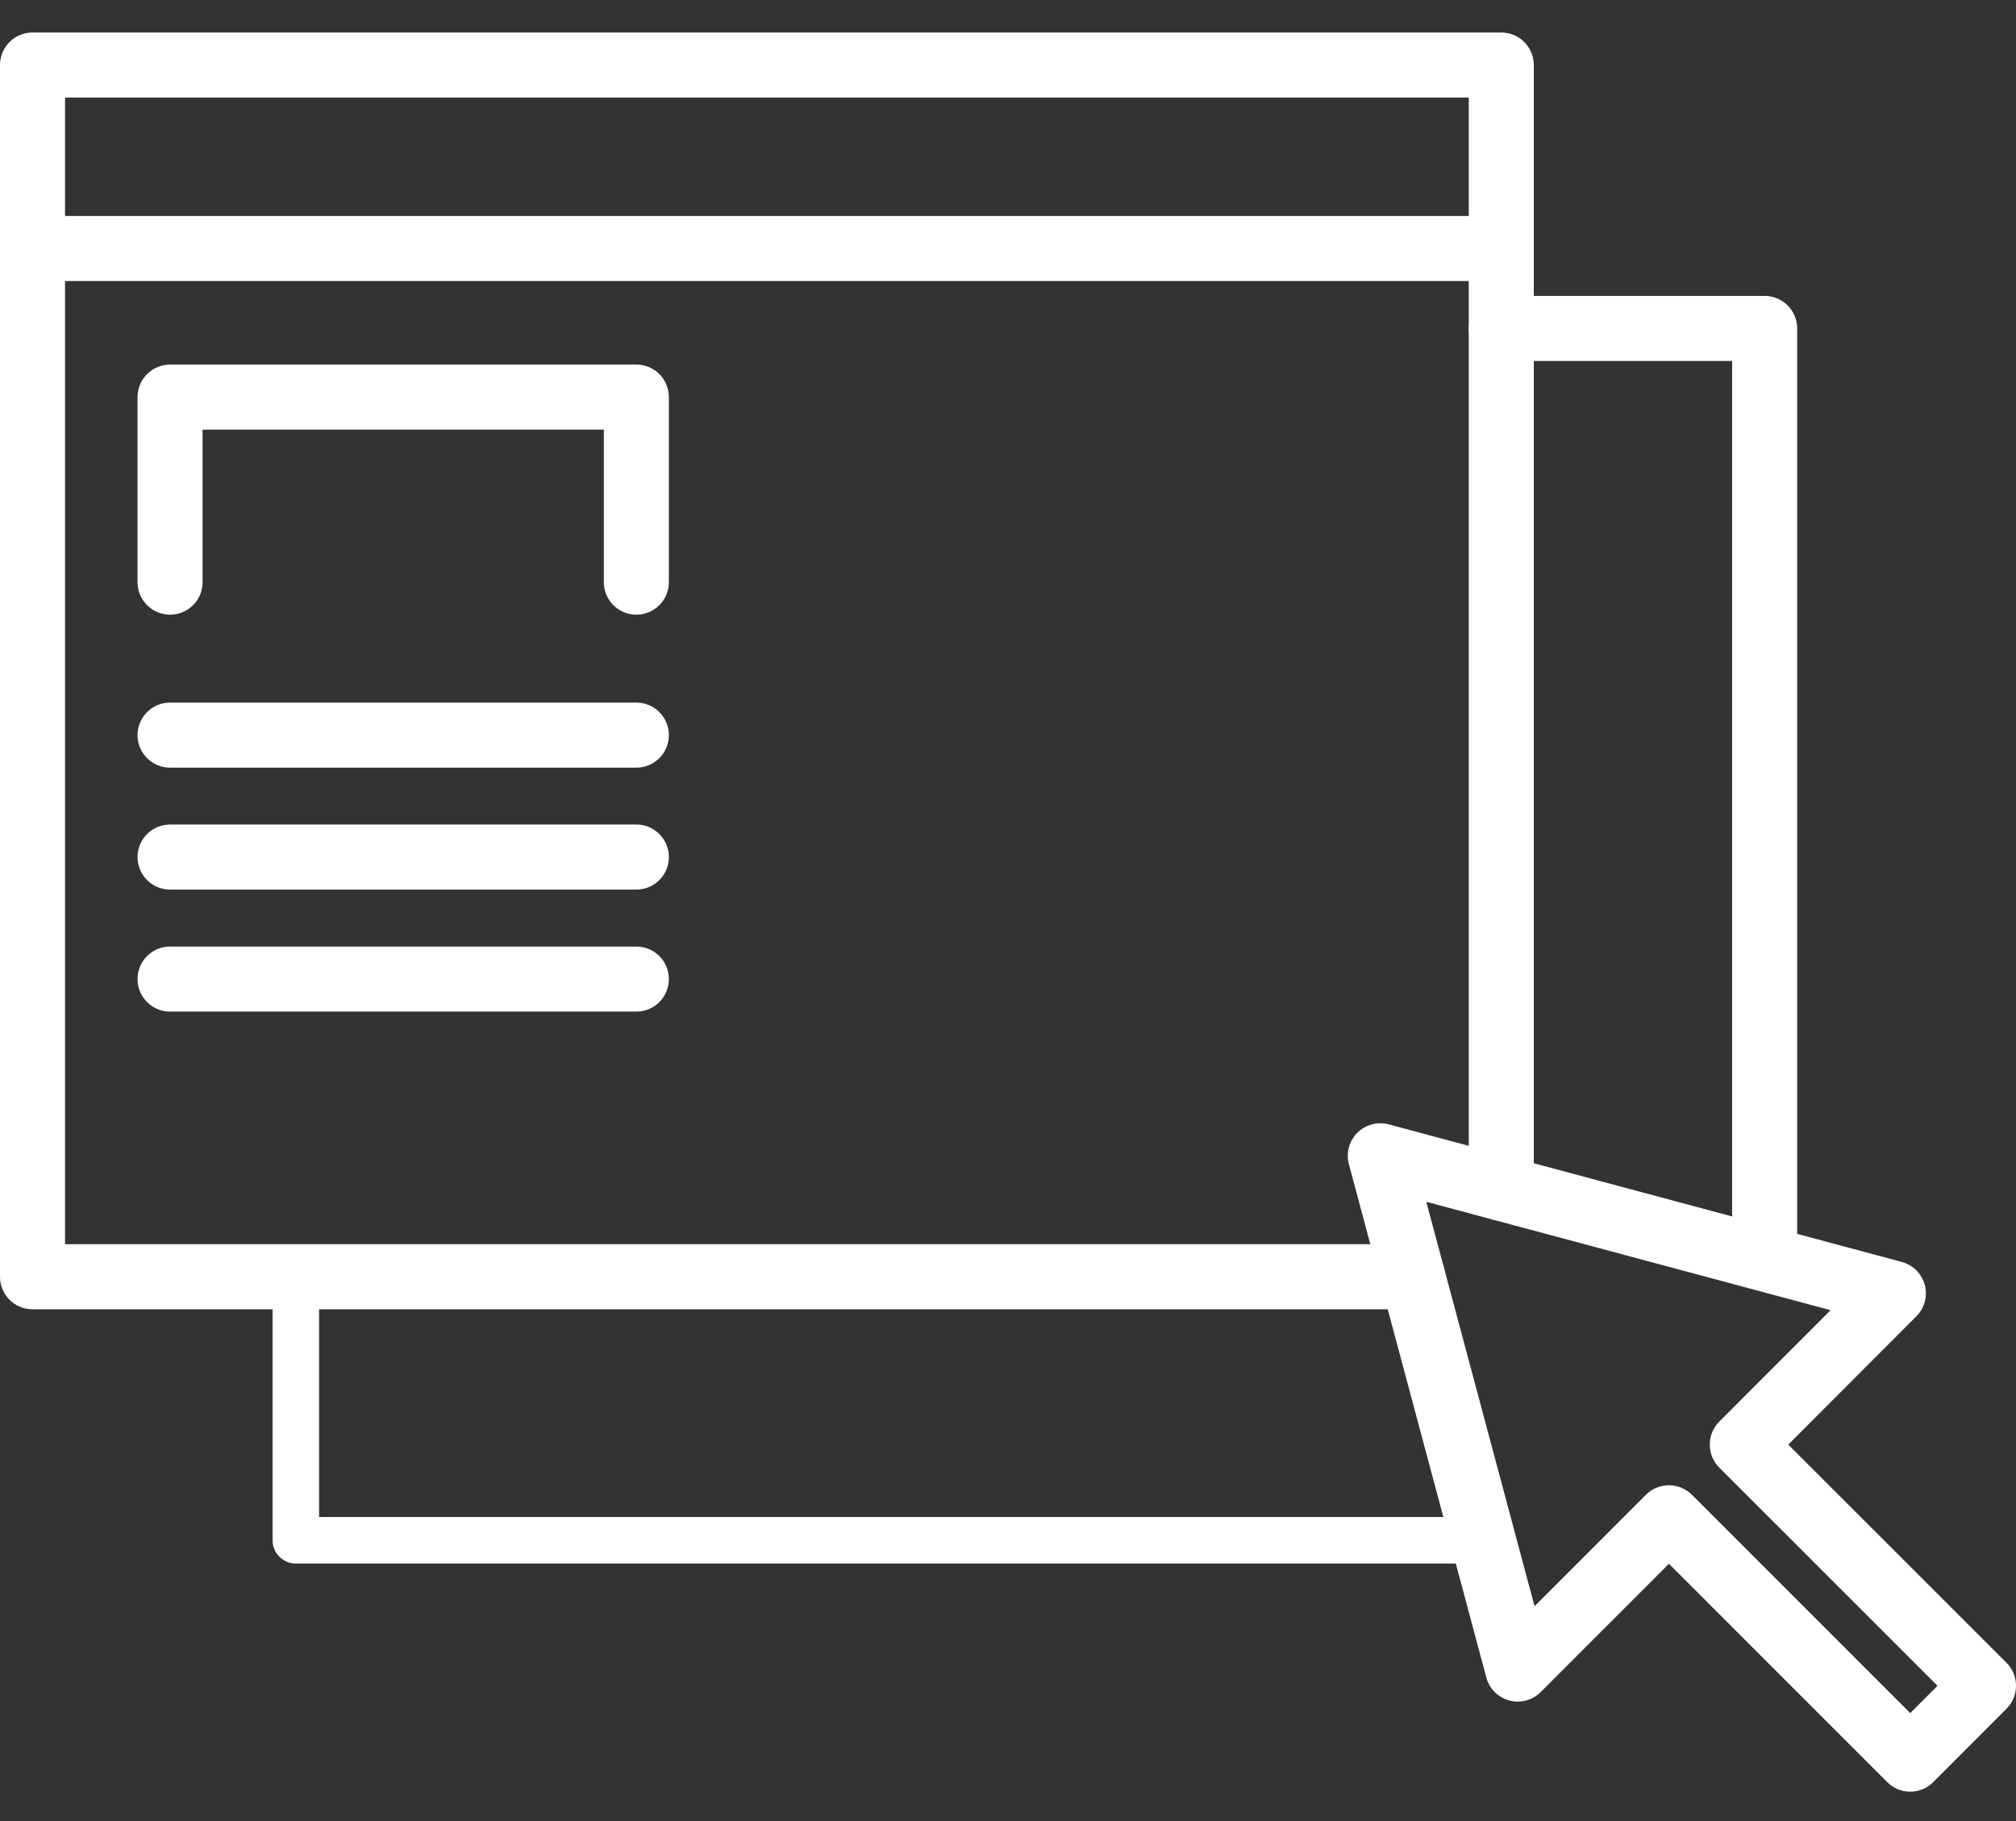 <svg width="31" height="28" fill="none" xmlns="http://www.w3.org/2000/svg"><rect width="100%" height="100%" fill="#333333" stroke="none"/><path d="M21.724 19.631H.5V1h22.585v17.27M.5 3.821h22.585" stroke="#fff" stroke-linecap="round" stroke-linejoin="round"/><path d="M2.615 8.951V6.106h7.17v2.845m-7.17 2.352h7.17m-7.17 1.875h7.17m-7.17 1.876h7.17" stroke="#fff" stroke-linecap="round" stroke-linejoin="round"/><path d="M22.809 23.683H4.549v-4.052" stroke="#fff" stroke-width=".715" stroke-linecap="round" stroke-linejoin="round"/><path d="M23.085 5.05h4.05v14.305M30.5 25.92l-3.709-3.708 2.323-2.326-7.889-2.115 2.113 7.892 2.325-2.326 3.711 3.711L30.5 25.92z" stroke="#fff" stroke-linecap="round" stroke-linejoin="round"/></svg>